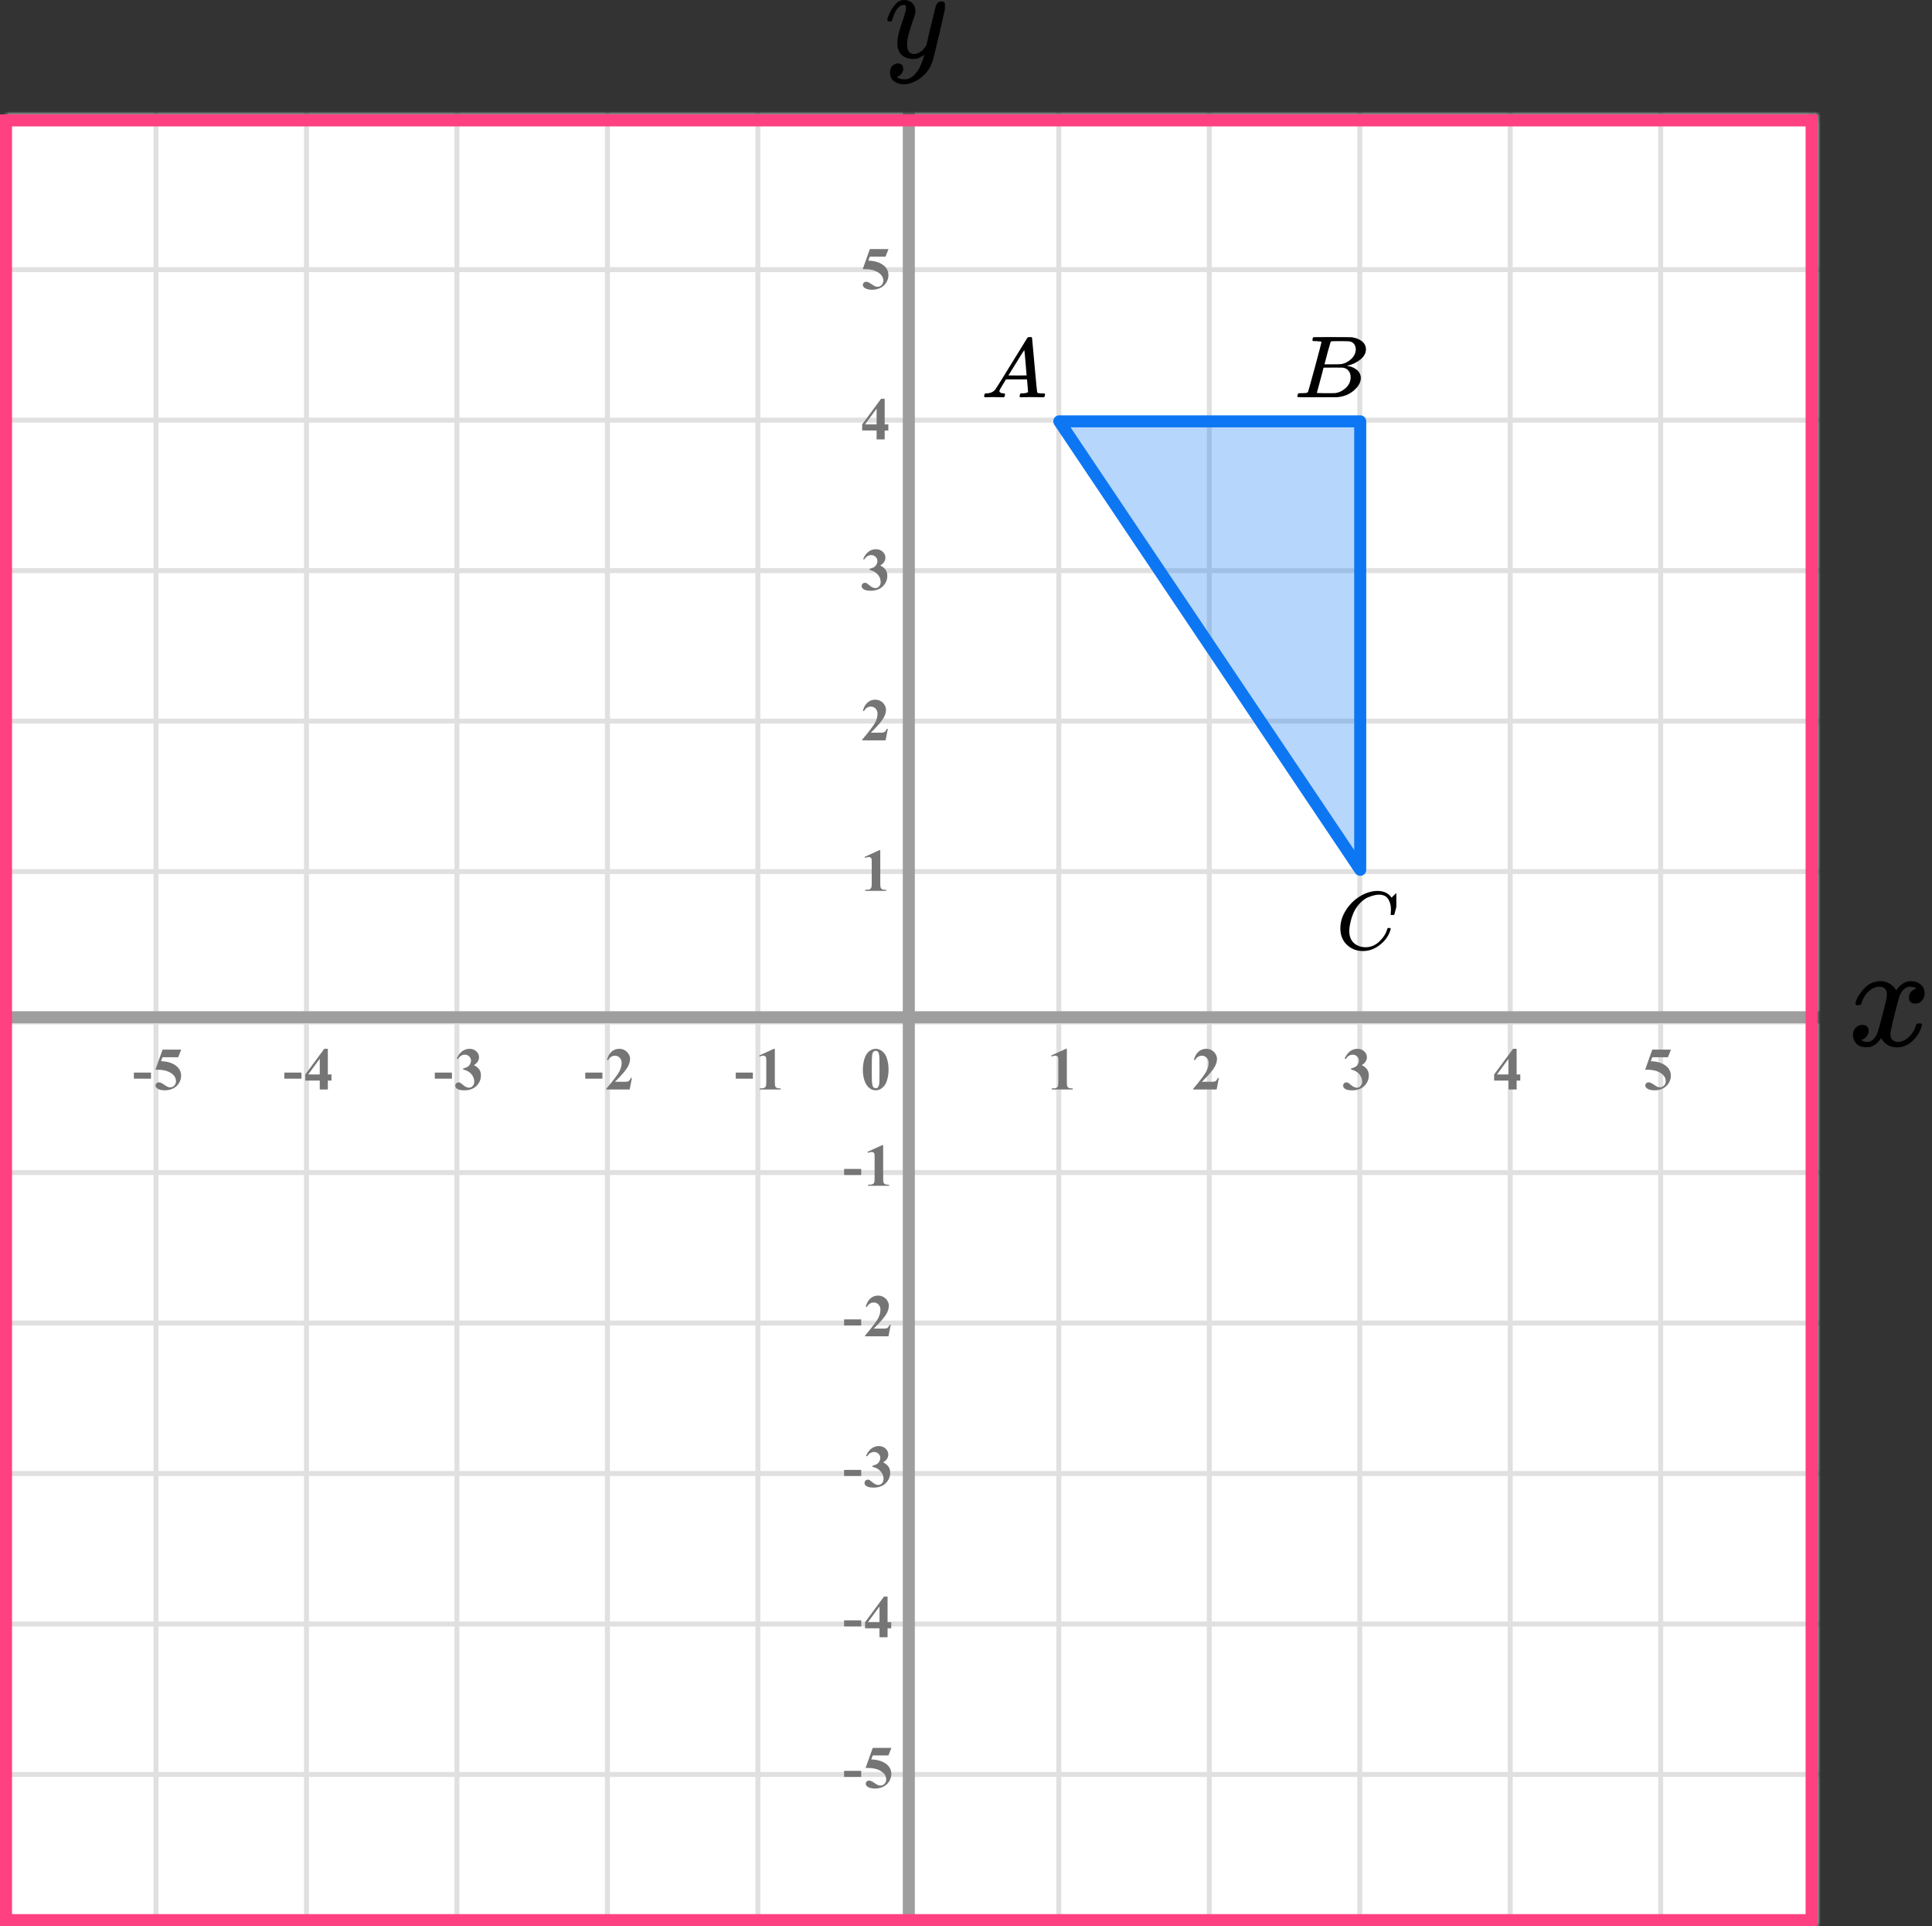 <?xml version="1.0" encoding="UTF-8"?> <svg xmlns="http://www.w3.org/2000/svg" width="321" height="320" viewBox="0 0 321 320" fill="none"><rect x="0" y="0" width="321" height="320" fill="#333333" stroke="none"/><mask id="mask0_2023:35353" style="mask-type:alpha" maskUnits="userSpaceOnUse" x="1" y="19" width="301" height="301"><rect x="1" y="19" width="301" height="301" fill="#C4C4C4"></rect></mask><g mask="url(#mask0_2023:35353)"><mask id="mask1_2023:35353" style="mask-type:alpha" maskUnits="userSpaceOnUse" x="-97" y="-89" width="500" height="494"><rect x="-97" y="-89" width="500" height="493.421" fill="white"></rect></mask><g mask="url(#mask1_2023:35353)"><rect x="-97" y="-89" width="501.645" height="493.421" fill="white"></rect><line x1="0.921" y1="411.418" x2="0.921" y2="-82.003" stroke="#E0E0E0" stroke-width="0.822"></line><line x1="25.922" y1="411.418" x2="25.922" y2="-82.003" stroke="#E0E0E0" stroke-width="0.82"></line><line x1="50.921" y1="411.418" x2="50.921" y2="-82.003" stroke="#E0E0E0" stroke-width="0.822"></line><line x1="75.921" y1="411.418" x2="75.921" y2="-82.003" stroke="#E0E0E0" stroke-width="0.822"></line><line x1="100.921" y1="411.418" x2="100.921" y2="-82.003" stroke="#E0E0E0" stroke-width="0.822"></line><line x1="125.922" y1="411.418" x2="125.922" y2="-82.003" stroke="#E0E0E0" stroke-width="0.82"></line><line x1="150.921" y1="411.418" x2="150.921" y2="-82.003" stroke="#E0E0E0" stroke-width="0.822"></line><line x1="175.921" y1="411.418" x2="175.921" y2="-82.003" stroke="#E0E0E0" stroke-width="0.822"></line><line x1="200.921" y1="411.418" x2="200.921" y2="-82.003" stroke="#E0E0E0" stroke-width="0.822"></line><line x1="225.922" y1="411.418" x2="225.922" y2="-82.003" stroke="#E0E0E0" stroke-width="0.82"></line><line x1="250.921" y1="411.418" x2="250.921" y2="-82.003" stroke="#E0E0E0" stroke-width="0.822"></line><line x1="275.921" y1="411.418" x2="275.921" y2="-82.003" stroke="#E0E0E0" stroke-width="0.822"></line><line x1="300.921" y1="411.418" x2="300.921" y2="-82.003" stroke="#E0E0E0" stroke-width="0.822"></line><line x1="406.289" y1="319.799" x2="-106.869" y2="319.799" stroke="#E0E0E0" stroke-width="0.82"></line><line x1="406.289" y1="294.8" x2="-106.869" y2="294.8" stroke="#E0E0E0" stroke-width="0.822"></line><line x1="406.289" y1="269.8" x2="-106.869" y2="269.8" stroke="#E0E0E0" stroke-width="0.822"></line><line x1="406.289" y1="244.8" x2="-106.869" y2="244.8" stroke="#E0E0E0" stroke-width="0.822"></line><line x1="406.289" y1="219.799" x2="-106.869" y2="219.799" stroke="#E0E0E0" stroke-width="0.82"></line><line x1="406.289" y1="194.8" x2="-106.869" y2="194.8" stroke="#E0E0E0" stroke-width="0.822"></line><line x1="406.289" y1="169.8" x2="-106.869" y2="169.8" stroke="#E0E0E0" stroke-width="0.822"></line><line x1="406.289" y1="144.8" x2="-106.869" y2="144.8" stroke="#E0E0E0" stroke-width="0.822"></line><line x1="406.289" y1="119.799" x2="-106.869" y2="119.799" stroke="#E0E0E0" stroke-width="0.82"></line><line x1="406.289" y1="94.8" x2="-106.869" y2="94.8" stroke="#E0E0E0" stroke-width="0.822"></line><line x1="406.289" y1="69.8" x2="-106.869" y2="69.8" stroke="#E0E0E0" stroke-width="0.822"></line><line x1="406.289" y1="44.8" x2="-106.869" y2="44.8" stroke="#E0E0E0" stroke-width="0.822"></line><line x1="406.289" y1="19.799" x2="-106.869" y2="19.799" stroke="#E0E0E0" stroke-width="0.82"></line></g><line x1="151" y1="8" x2="151" y2="367" stroke="#9E9E9E" stroke-width="2"></line><line x1="-43" y1="169" x2="307" y2="169" stroke="#9E9E9E" stroke-width="2"></line><path d="M226 144.5L176 70H226L226 144.5Z" fill="#0D77F3" fill-opacity="0.3" stroke="#0D77F3" stroke-width="2" stroke-linejoin="round"></path></g><path d="M147.634 177.689C147.634 178.35 147.541 178.967 147.355 179.54C147.245 179.892 147.095 180.18 146.906 180.404C146.721 180.629 146.509 180.808 146.271 180.941C146.034 181.072 145.775 181.137 145.495 181.137C145.176 181.137 144.888 181.055 144.631 180.893C144.374 180.73 144.146 180.497 143.947 180.194C143.804 179.973 143.679 179.678 143.571 179.311C143.431 178.812 143.361 178.298 143.361 177.768C143.361 177.048 143.462 176.387 143.664 175.785C143.83 175.287 144.082 174.906 144.421 174.643C144.759 174.376 145.118 174.242 145.495 174.242C145.879 174.242 146.237 174.374 146.569 174.638C146.905 174.898 147.15 175.25 147.307 175.692C147.525 176.301 147.634 176.967 147.634 177.689ZM146.13 177.68C146.13 176.521 146.123 175.845 146.11 175.653C146.078 175.201 146 174.895 145.876 174.735C145.795 174.631 145.663 174.579 145.48 174.579C145.34 174.579 145.23 174.618 145.148 174.696C145.028 174.81 144.947 175.012 144.904 175.302C144.862 175.588 144.841 176.592 144.841 178.314C144.841 179.252 144.873 179.88 144.938 180.199C144.987 180.43 145.057 180.585 145.148 180.663C145.24 180.741 145.36 180.78 145.51 180.78C145.673 180.78 145.795 180.728 145.876 180.624C146.013 180.442 146.091 180.16 146.11 179.779L146.13 177.68Z" fill="#757575"></path><path d="M146.257 141.242V146.657C146.257 147.064 146.275 147.325 146.311 147.438C146.346 147.549 146.421 147.64 146.535 147.712C146.649 147.784 146.831 147.819 147.082 147.819H147.233V148H143.747V147.819H143.923C144.206 147.819 144.408 147.787 144.528 147.722C144.649 147.657 144.73 147.567 144.772 147.453C144.815 147.339 144.836 147.074 144.836 146.657V143.225C144.836 142.919 144.821 142.728 144.792 142.653C144.763 142.575 144.707 142.51 144.626 142.458C144.548 142.403 144.457 142.375 144.353 142.375C144.187 142.375 143.985 142.427 143.747 142.531L143.659 142.355L146.096 141.242H146.257Z" fill="#757575"></path><path d="M143.091 195.208H140.244V194.197H143.091V195.208ZM146.737 190.242V195.657C146.737 196.064 146.755 196.325 146.791 196.438C146.826 196.549 146.901 196.64 147.015 196.712C147.129 196.784 147.311 196.819 147.562 196.819H147.713V197H144.227V196.819H144.403C144.686 196.819 144.888 196.787 145.008 196.722C145.129 196.657 145.21 196.567 145.253 196.453C145.295 196.339 145.316 196.074 145.316 195.657V192.225C145.316 191.919 145.301 191.728 145.272 191.653C145.243 191.575 145.187 191.51 145.106 191.458C145.028 191.403 144.937 191.375 144.833 191.375C144.667 191.375 144.465 191.427 144.227 191.531L144.139 191.355L146.576 190.242H146.737Z" fill="#757575"></path><path d="M143.091 220.208H140.244V219.197H143.091V220.208ZM147.621 222H143.724V221.893C144.919 220.47 145.643 219.513 145.897 219.021C146.154 218.53 146.283 218.05 146.283 217.581C146.283 217.239 146.177 216.956 145.965 216.731C145.754 216.504 145.495 216.39 145.189 216.39C144.688 216.39 144.299 216.64 144.022 217.142L143.841 217.078C144.017 216.453 144.284 215.991 144.642 215.691C145 215.392 145.414 215.242 145.882 215.242C146.218 215.242 146.524 215.32 146.8 215.477C147.077 215.633 147.294 215.848 147.45 216.121C147.606 216.391 147.684 216.645 147.684 216.883C147.684 217.316 147.564 217.755 147.323 218.201C146.994 218.803 146.276 219.643 145.17 220.721H146.6C146.952 220.721 147.18 220.706 147.284 220.677C147.391 220.647 147.479 220.599 147.547 220.53C147.616 220.459 147.705 220.311 147.816 220.086H147.992L147.621 222Z" fill="#757575"></path><path d="M143.091 245.208H140.244V244.197H143.091V245.208ZM144.96 243.68V243.509C145.331 243.401 145.588 243.302 145.731 243.211C145.874 243.117 145.998 242.975 146.102 242.786C146.206 242.594 146.258 242.4 146.258 242.205C146.258 241.935 146.159 241.704 145.961 241.512C145.765 241.316 145.521 241.219 145.228 241.219C144.772 241.219 144.385 241.46 144.066 241.941L143.885 241.878C144.12 241.334 144.419 240.926 144.784 240.652C145.152 240.379 145.56 240.242 146.009 240.242C146.468 240.242 146.846 240.382 147.142 240.662C147.442 240.942 147.591 241.269 147.591 241.644C147.591 241.888 147.521 242.124 147.381 242.352C147.245 242.576 147.028 242.775 146.732 242.947C147.113 243.133 147.403 243.362 147.601 243.636C147.803 243.906 147.904 244.246 147.904 244.656C147.904 245.346 147.653 245.934 147.152 246.419C146.654 246.901 145.985 247.142 145.145 247.142C144.585 247.142 144.177 247.049 143.92 246.863C143.734 246.733 143.641 246.565 143.641 246.36C143.641 246.211 143.695 246.084 143.802 245.979C143.91 245.872 144.033 245.818 144.173 245.818C144.281 245.818 144.382 245.841 144.476 245.887C144.528 245.913 144.712 246.056 145.028 246.316C145.347 246.574 145.645 246.702 145.921 246.702C146.162 246.702 146.369 246.608 146.542 246.419C146.714 246.227 146.8 245.984 146.8 245.691C146.8 245.245 146.644 244.835 146.332 244.461C146.019 244.083 145.562 243.823 144.96 243.68Z" fill="#757575"></path><path d="M143.091 270.208H140.244V269.197H143.091V270.208ZM143.729 269.505L146.874 265.242H147.469V269.505H148.075V270.516H147.469V272H146.127V270.516H143.729V269.505ZM144.203 269.505H146.127V266.893L144.203 269.505Z" fill="#757575"></path><path d="M143.091 295.208H140.244V294.197H143.091V295.208ZM145.004 290.379H148.104L147.611 291.639H145.004L144.754 292.298C145.878 292.34 146.742 292.62 147.347 293.138C147.845 293.564 148.094 294.095 148.094 294.729C148.094 295.136 147.979 295.535 147.748 295.926C147.517 296.313 147.191 296.613 146.771 296.824C146.351 297.033 145.891 297.137 145.389 297.137C144.849 297.137 144.434 297.036 144.144 296.834C143.942 296.691 143.841 296.528 143.841 296.346C143.841 296.206 143.893 296.082 143.998 295.975C144.105 295.867 144.229 295.813 144.369 295.813C144.496 295.813 144.624 295.84 144.754 295.892C144.885 295.944 145.108 296.08 145.423 296.302C145.622 296.438 145.793 296.533 145.936 296.585C146.037 296.624 146.151 296.644 146.278 296.644C146.545 296.644 146.771 296.546 146.957 296.351C147.145 296.155 147.24 295.921 147.24 295.647C147.24 295.075 146.953 294.609 146.38 294.251C145.808 293.893 145.085 293.714 144.213 293.714C144.125 293.714 143.993 293.715 143.817 293.719L145.004 290.379Z" fill="#757575"></path><path d="M147.141 123H143.244V122.893C144.439 121.47 145.163 120.513 145.417 120.021C145.674 119.53 145.803 119.05 145.803 118.581C145.803 118.239 145.697 117.956 145.485 117.731C145.274 117.504 145.015 117.39 144.709 117.39C144.208 117.39 143.819 117.64 143.542 118.142L143.361 118.078C143.537 117.453 143.804 116.991 144.162 116.691C144.52 116.392 144.934 116.242 145.402 116.242C145.738 116.242 146.044 116.32 146.32 116.477C146.597 116.633 146.813 116.848 146.97 117.121C147.126 117.391 147.204 117.645 147.204 117.883C147.204 118.316 147.084 118.755 146.843 119.201C146.514 119.803 145.796 120.643 144.689 121.721H146.12C146.472 121.721 146.7 121.706 146.804 121.677C146.911 121.647 146.999 121.599 147.067 121.53C147.136 121.459 147.225 121.311 147.336 121.086H147.512L147.141 123Z" fill="#757575"></path><path d="M144.479 94.68V94.509C144.851 94.401 145.108 94.302 145.251 94.211C145.394 94.117 145.518 93.975 145.622 93.786C145.726 93.594 145.778 93.4 145.778 93.205C145.778 92.935 145.679 92.704 145.48 92.512C145.285 92.316 145.041 92.219 144.748 92.219C144.292 92.219 143.905 92.46 143.586 92.941L143.405 92.878C143.64 92.334 143.939 91.926 144.304 91.652C144.672 91.379 145.08 91.242 145.529 91.242C145.988 91.242 146.366 91.382 146.662 91.662C146.962 91.942 147.111 92.269 147.111 92.644C147.111 92.888 147.041 93.124 146.901 93.352C146.765 93.576 146.548 93.775 146.252 93.947C146.633 94.133 146.923 94.362 147.121 94.636C147.323 94.906 147.424 95.246 147.424 95.656C147.424 96.346 147.173 96.934 146.672 97.419C146.174 97.901 145.505 98.142 144.665 98.142C144.105 98.142 143.697 98.049 143.439 97.863C143.254 97.733 143.161 97.565 143.161 97.36C143.161 97.211 143.215 97.084 143.322 96.98C143.43 96.872 143.553 96.818 143.693 96.818C143.801 96.818 143.902 96.841 143.996 96.887C144.048 96.913 144.232 97.056 144.548 97.316C144.867 97.574 145.165 97.702 145.441 97.702C145.682 97.702 145.889 97.608 146.062 97.419C146.234 97.227 146.32 96.984 146.32 96.691C146.32 96.245 146.164 95.835 145.852 95.461C145.539 95.083 145.082 94.823 144.479 94.68Z" fill="#757575"></path><path d="M143.249 70.505L146.394 66.242H146.989V70.505H147.595V71.516H146.989V73H145.646V71.516H143.249V70.505ZM143.723 70.505H145.646V67.893L143.723 70.505Z" fill="#757575"></path><path d="M144.523 41.379H147.624L147.131 42.639H144.523L144.274 43.298C145.397 43.34 146.262 43.62 146.867 44.138C147.365 44.564 147.614 45.095 147.614 45.73C147.614 46.136 147.499 46.535 147.268 46.926C147.036 47.313 146.711 47.613 146.291 47.824C145.871 48.033 145.41 48.137 144.909 48.137C144.369 48.137 143.954 48.036 143.664 47.834C143.462 47.691 143.361 47.528 143.361 47.346C143.361 47.206 143.413 47.082 143.518 46.975C143.625 46.867 143.749 46.813 143.889 46.813C144.016 46.813 144.144 46.84 144.274 46.892C144.405 46.944 144.628 47.08 144.943 47.302C145.142 47.438 145.313 47.533 145.456 47.585C145.557 47.624 145.671 47.644 145.798 47.644C146.065 47.644 146.291 47.546 146.477 47.351C146.665 47.155 146.76 46.921 146.76 46.648C146.76 46.075 146.473 45.609 145.9 45.251C145.327 44.893 144.605 44.714 143.732 44.714C143.645 44.714 143.513 44.715 143.337 44.719L144.523 41.379Z" fill="#757575"></path><path d="M125.091 179.208H122.244V178.197H125.091V179.208ZM128.737 174.242V179.657C128.737 180.064 128.755 180.325 128.791 180.438C128.826 180.549 128.901 180.64 129.015 180.712C129.129 180.784 129.311 180.819 129.562 180.819H129.713V181H126.227V180.819H126.403C126.686 180.819 126.888 180.787 127.008 180.722C127.129 180.657 127.21 180.567 127.253 180.453C127.295 180.339 127.316 180.074 127.316 179.657V176.225C127.316 175.919 127.301 175.728 127.272 175.653C127.243 175.575 127.187 175.51 127.106 175.458C127.028 175.403 126.937 175.375 126.833 175.375C126.667 175.375 126.465 175.427 126.227 175.531L126.139 175.355L128.576 174.242H128.737Z" fill="#757575"></path><path d="M100.091 179.208H97.244V178.197H100.091V179.208ZM104.621 181H100.724V180.893C101.919 179.47 102.643 178.513 102.897 178.021C103.154 177.53 103.283 177.05 103.283 176.581C103.283 176.239 103.177 175.956 102.965 175.731C102.754 175.504 102.495 175.39 102.189 175.39C101.688 175.39 101.299 175.64 101.022 176.142L100.841 176.078C101.017 175.453 101.284 174.991 101.642 174.691C102 174.392 102.414 174.242 102.882 174.242C103.218 174.242 103.524 174.32 103.8 174.477C104.077 174.633 104.294 174.848 104.45 175.121C104.606 175.391 104.684 175.645 104.684 175.883C104.684 176.316 104.564 176.755 104.323 177.201C103.994 177.803 103.276 178.643 102.17 179.721H103.6C103.952 179.721 104.18 179.706 104.284 179.677C104.391 179.647 104.479 179.599 104.547 179.53C104.616 179.459 104.705 179.311 104.816 179.086H104.992L104.621 181Z" fill="#757575"></path><path d="M75.091 179.208H72.244V178.197H75.091V179.208ZM76.96 177.68V177.509C77.331 177.401 77.588 177.302 77.731 177.211C77.874 177.117 77.998 176.975 78.102 176.786C78.206 176.594 78.258 176.4 78.258 176.205C78.258 175.935 78.159 175.704 77.96 175.512C77.765 175.316 77.521 175.219 77.228 175.219C76.772 175.219 76.385 175.46 76.066 175.941L75.885 175.878C76.12 175.334 76.419 174.926 76.784 174.652C77.152 174.379 77.56 174.242 78.009 174.242C78.468 174.242 78.846 174.382 79.142 174.662C79.442 174.942 79.591 175.269 79.591 175.644C79.591 175.888 79.521 176.124 79.381 176.352C79.245 176.576 79.028 176.775 78.732 176.947C79.113 177.133 79.403 177.362 79.601 177.636C79.803 177.906 79.904 178.246 79.904 178.656C79.904 179.346 79.653 179.934 79.152 180.419C78.654 180.901 77.985 181.142 77.145 181.142C76.585 181.142 76.177 181.049 75.919 180.863C75.734 180.733 75.641 180.565 75.641 180.36C75.641 180.211 75.695 180.084 75.802 179.979C75.91 179.872 76.034 179.818 76.173 179.818C76.281 179.818 76.382 179.841 76.476 179.887C76.528 179.913 76.712 180.056 77.028 180.316C77.347 180.574 77.645 180.702 77.921 180.702C78.162 180.702 78.369 180.608 78.542 180.419C78.714 180.227 78.8 179.984 78.8 179.691C78.8 179.245 78.644 178.835 78.332 178.461C78.019 178.083 77.562 177.823 76.96 177.68Z" fill="#757575"></path><path d="M50.091 179.208H47.244V178.197H50.091V179.208ZM50.729 178.505L53.874 174.242H54.469V178.505H55.075V179.516H54.469V181H53.127V179.516H50.729V178.505ZM51.203 178.505H53.127V175.893L51.203 178.505Z" fill="#757575"></path><path d="M25.091 179.208H22.244V178.197H25.091V179.208ZM27.003 174.379H30.104L29.611 175.639H27.003L26.755 176.298C27.878 176.34 28.742 176.62 29.347 177.138C29.845 177.564 30.094 178.095 30.094 178.729C30.094 179.136 29.979 179.535 29.748 179.926C29.517 180.313 29.191 180.613 28.771 180.824C28.351 181.033 27.891 181.137 27.389 181.137C26.849 181.137 26.434 181.036 26.144 180.834C25.942 180.691 25.841 180.528 25.841 180.346C25.841 180.206 25.893 180.082 25.998 179.975C26.105 179.867 26.229 179.813 26.369 179.813C26.496 179.813 26.624 179.84 26.755 179.892C26.885 179.944 27.108 180.08 27.423 180.302C27.622 180.438 27.793 180.533 27.936 180.585C28.037 180.624 28.151 180.644 28.278 180.644C28.545 180.644 28.771 180.546 28.957 180.351C29.145 180.155 29.24 179.921 29.24 179.647C29.24 179.075 28.953 178.609 28.381 178.251C27.808 177.893 27.085 177.714 26.212 177.714C26.125 177.714 25.993 177.715 25.817 177.719L27.003 174.379Z" fill="#757575"></path><path d="M177.257 174.242V179.657C177.257 180.064 177.275 180.325 177.311 180.438C177.346 180.549 177.421 180.64 177.535 180.712C177.649 180.784 177.831 180.819 178.082 180.819H178.233V181H174.747V180.819H174.923C175.206 180.819 175.408 180.787 175.528 180.722C175.649 180.657 175.73 180.567 175.772 180.453C175.815 180.339 175.836 180.074 175.836 179.657V176.225C175.836 175.919 175.821 175.728 175.792 175.653C175.763 175.575 175.707 175.51 175.626 175.458C175.548 175.403 175.457 175.375 175.353 175.375C175.187 175.375 174.985 175.427 174.747 175.531L174.659 175.355L177.096 174.242H177.257Z" fill="#757575"></path><path d="M202.141 181H198.244V180.893C199.439 179.47 200.163 178.513 200.417 178.021C200.674 177.53 200.803 177.05 200.803 176.581C200.803 176.239 200.697 175.956 200.485 175.731C200.274 175.504 200.015 175.39 199.709 175.39C199.208 175.39 198.819 175.64 198.542 176.142L198.361 176.078C198.537 175.453 198.804 174.991 199.162 174.691C199.52 174.392 199.934 174.242 200.402 174.242C200.738 174.242 201.044 174.32 201.32 174.477C201.597 174.633 201.813 174.848 201.97 175.121C202.126 175.391 202.204 175.645 202.204 175.883C202.204 176.316 202.084 176.755 201.843 177.201C201.514 177.803 200.796 178.643 199.689 179.721H201.12C201.472 179.721 201.7 179.706 201.804 179.677C201.911 179.647 201.999 179.599 202.067 179.53C202.136 179.459 202.225 179.311 202.336 179.086H202.512L202.141 181Z" fill="#757575"></path><path d="M224.479 177.68V177.509C224.851 177.401 225.108 177.302 225.251 177.211C225.394 177.117 225.518 176.975 225.622 176.786C225.726 176.594 225.778 176.4 225.778 176.205C225.778 175.935 225.679 175.704 225.48 175.512C225.285 175.316 225.041 175.219 224.748 175.219C224.292 175.219 223.905 175.46 223.586 175.941L223.405 175.878C223.64 175.334 223.939 174.926 224.304 174.652C224.672 174.379 225.08 174.242 225.529 174.242C225.988 174.242 226.366 174.382 226.662 174.662C226.962 174.942 227.111 175.269 227.111 175.644C227.111 175.888 227.041 176.124 226.901 176.352C226.765 176.576 226.548 176.775 226.252 176.947C226.633 177.133 226.923 177.362 227.121 177.636C227.323 177.906 227.424 178.246 227.424 178.656C227.424 179.346 227.173 179.934 226.672 180.419C226.174 180.901 225.505 181.142 224.665 181.142C224.105 181.142 223.697 181.049 223.439 180.863C223.254 180.733 223.161 180.565 223.161 180.36C223.161 180.211 223.215 180.084 223.322 179.979C223.43 179.872 223.553 179.818 223.693 179.818C223.801 179.818 223.902 179.841 223.996 179.887C224.048 179.913 224.232 180.056 224.548 180.316C224.867 180.574 225.165 180.702 225.441 180.702C225.682 180.702 225.889 180.608 226.062 180.419C226.234 180.227 226.32 179.984 226.32 179.691C226.32 179.245 226.164 178.835 225.852 178.461C225.539 178.083 225.082 177.823 224.479 177.68Z" fill="#757575"></path><path d="M248.249 178.505L251.394 174.242H251.989V178.505H252.595V179.516H251.989V181H250.646V179.516H248.249V178.505ZM248.723 178.505H250.646V175.893L248.723 178.505Z" fill="#757575"></path><path d="M274.523 174.379H277.624L277.131 175.639H274.523L274.274 176.298C275.397 176.34 276.262 176.62 276.867 177.138C277.365 177.564 277.614 178.095 277.614 178.729C277.614 179.136 277.499 179.535 277.268 179.926C277.036 180.313 276.711 180.613 276.291 180.824C275.871 181.033 275.41 181.137 274.909 181.137C274.369 181.137 273.954 181.036 273.664 180.834C273.462 180.691 273.361 180.528 273.361 180.346C273.361 180.206 273.413 180.082 273.518 179.975C273.625 179.867 273.749 179.813 273.889 179.813C274.016 179.813 274.144 179.84 274.274 179.892C274.405 179.944 274.628 180.08 274.943 180.302C275.142 180.438 275.313 180.533 275.456 180.585C275.557 180.624 275.671 180.644 275.798 180.644C276.065 180.644 276.291 180.546 276.477 180.351C276.665 180.155 276.76 179.921 276.76 179.647C276.76 179.075 276.473 178.609 275.9 178.251C275.327 177.893 274.605 177.714 273.732 177.714C273.645 177.714 273.513 177.715 273.337 177.719L274.523 174.379Z" fill="#757575"></path><g clip-path="url(#clip0_2023:35353)"><path d="M166.049 64.966C166.049 65.19 166.274 65.32 166.724 65.358C166.9 65.358 166.988 65.409 166.988 65.511C166.988 65.52 166.978 65.581 166.958 65.693C166.929 65.823 166.9 65.907 166.87 65.944C166.841 65.981 166.777 66 166.68 66C166.66 66 166.601 66 166.504 66C166.406 66 166.24 65.995 166.005 65.986C165.77 65.977 165.457 65.972 165.066 65.972C164.372 65.972 163.927 65.981 163.732 66H163.614C163.546 65.935 163.512 65.884 163.512 65.846C163.531 65.595 163.595 65.432 163.702 65.358H163.908C164.592 65.33 165.091 65.097 165.404 64.659C165.462 64.603 166.347 63.183 168.058 60.399C169.769 57.615 170.639 56.205 170.669 56.168C170.737 56.056 170.855 56 171.021 56H171.138H171.387C171.446 56.084 171.475 56.13 171.475 56.14L171.886 60.651C172.16 63.658 172.306 65.176 172.326 65.204C172.375 65.306 172.693 65.358 173.279 65.358C173.524 65.358 173.646 65.404 173.646 65.497C173.646 65.516 173.631 65.581 173.602 65.693C173.573 65.832 173.548 65.916 173.529 65.944C173.509 65.972 173.441 65.991 173.323 66C173.294 66 173.226 66 173.118 66C173.01 66 172.82 65.995 172.546 65.986C172.272 65.977 171.915 65.972 171.475 65.972C170.556 65.972 169.955 65.981 169.671 66H169.495C169.437 65.944 169.407 65.902 169.407 65.874C169.407 65.846 169.417 65.763 169.437 65.623C169.476 65.502 169.505 65.427 169.525 65.399L169.583 65.358H169.877C170.405 65.33 170.718 65.251 170.815 65.12L170.639 63.025H167.149L166.65 63.835C166.249 64.478 166.049 64.855 166.049 64.966ZM170.566 62.369C170.566 62.266 170.507 61.54 170.39 60.19C170.273 58.84 170.204 58.16 170.185 58.151L169.789 58.751C169.632 59.003 169.324 59.501 168.865 60.246L167.545 62.369L169.055 62.383C170.063 62.383 170.566 62.378 170.566 62.369Z" fill="black"></path></g><g clip-path="url(#clip1_2023:35353)"><path d="M218.653 56.673C218.369 56.673 218.2 56.669 218.147 56.659C218.095 56.649 218.068 56.595 218.068 56.498C218.068 56.234 218.126 56.073 218.242 56.015C218.253 56.005 218.938 56 220.298 56C223.027 56 224.466 56.01 224.614 56.029C225.278 56.127 225.831 56.346 226.274 56.688C226.716 57.03 226.943 57.479 226.953 58.035C226.953 58.66 226.648 59.221 226.036 59.719C225.425 60.217 224.724 60.553 223.934 60.729L223.776 60.773C224.45 60.861 225.004 61.085 225.436 61.447C225.868 61.808 226.089 62.257 226.1 62.794C226.1 63.506 225.72 64.194 224.961 64.858C224.202 65.522 223.27 65.897 222.163 65.985C222.089 65.995 220.977 66 218.827 66C216.719 66 215.65 65.99 215.618 65.971C215.576 65.941 215.555 65.902 215.555 65.854C215.555 65.785 215.565 65.717 215.586 65.649C215.639 65.463 215.692 65.361 215.744 65.341C215.787 65.331 215.866 65.326 215.982 65.326H216.076C216.361 65.326 216.677 65.312 217.025 65.283C217.173 65.253 217.273 65.195 217.325 65.107C217.357 65.068 217.736 63.711 218.464 61.037C219.191 58.362 219.554 56.952 219.554 56.805C219.554 56.737 219.254 56.693 218.653 56.673ZM225.262 58.035C225.262 57.742 225.183 57.469 225.025 57.215C224.866 56.961 224.608 56.795 224.25 56.717C224.176 56.698 223.691 56.683 222.795 56.673C222.585 56.673 222.363 56.673 222.131 56.673C221.9 56.673 221.715 56.678 221.578 56.688H221.373C221.214 56.698 221.114 56.747 221.072 56.835C221.051 56.874 220.882 57.459 220.566 58.592C220.566 58.621 220.561 58.65 220.55 58.679L220.06 60.524H221.341C222.195 60.524 222.685 60.514 222.811 60.495C223.444 60.397 224.008 60.114 224.503 59.646C224.998 59.177 225.251 58.64 225.262 58.035ZM224.408 62.647C224.408 62.218 224.287 61.861 224.044 61.578C223.802 61.295 223.486 61.129 223.096 61.081C223.033 61.071 222.595 61.066 221.784 61.066C220.54 61.066 219.913 61.071 219.902 61.081C219.902 61.1 219.813 61.456 219.634 62.149C219.454 62.842 219.27 63.531 219.08 64.214L218.796 65.239C218.796 65.278 218.859 65.297 218.985 65.297C219.112 65.297 219.539 65.307 220.266 65.326C221.204 65.326 221.71 65.322 221.784 65.312C222.437 65.243 223.038 64.96 223.586 64.463C224.134 63.965 224.408 63.36 224.408 62.647Z" fill="black"></path></g><g clip-path="url(#clip2_2023:35353)"><path d="M222.699 154.231C222.699 153.177 223.012 152.163 223.636 151.191C224.261 150.219 225.049 149.449 226 148.88C226.951 148.312 227.902 148.023 228.852 148.014C229.692 148.014 230.358 148.248 230.852 148.715C230.936 148.807 231.006 148.885 231.062 148.949C231.118 149.013 231.155 149.059 231.174 149.087L231.188 149.128C231.216 149.128 231.342 149.009 231.566 148.77C231.631 148.715 231.701 148.651 231.775 148.578C231.85 148.504 231.924 148.431 231.999 148.358C232.074 148.284 232.12 148.234 232.139 148.206L232.349 148H232.433C232.563 148 232.628 148.032 232.628 148.096C232.628 148.133 232.479 148.761 232.181 149.981C231.845 151.255 231.677 151.897 231.677 151.906C231.659 151.952 231.635 151.98 231.607 151.989C231.58 151.998 231.496 152.007 231.356 152.017H231.132C231.076 151.961 231.048 151.92 231.048 151.893C231.048 151.884 231.053 151.851 231.062 151.796C231.071 151.741 231.081 151.65 231.09 151.521C231.099 151.393 231.104 151.246 231.104 151.081C231.104 150.43 230.955 149.862 230.657 149.376C230.358 148.889 229.85 148.642 229.132 148.633C228.89 148.633 228.629 148.665 228.349 148.729C228.069 148.793 227.734 148.903 227.342 149.059C226.951 149.215 226.564 149.472 226.181 149.829C225.799 150.187 225.459 150.613 225.161 151.109C224.862 151.631 224.624 152.241 224.447 152.938C224.27 153.635 224.182 154.204 224.182 154.644C224.182 155.689 224.536 156.441 225.244 156.9C225.692 157.211 226.242 157.367 226.895 157.367C227.743 157.367 228.498 157.055 229.16 156.432C229.822 155.808 230.26 155.13 230.475 154.396C230.512 154.277 230.54 154.208 230.559 154.19C230.577 154.171 230.652 154.162 230.782 154.162C230.969 154.162 231.062 154.204 231.062 154.286C231.062 154.332 231.057 154.373 231.048 154.41C230.778 155.391 230.2 156.235 229.314 156.941C228.428 157.647 227.477 158 226.461 158C225.408 158 224.517 157.656 223.79 156.968C223.063 156.281 222.699 155.368 222.699 154.231Z" fill="black"></path></g><g clip-path="url(#clip3_2023:35353)"><path d="M147.43 3.354C147.43 3.152 147.532 2.806 147.736 2.315C147.94 1.825 148.266 1.313 148.715 0.779C149.164 0.245 149.667 -0.014 150.225 0C150.783 0 151.232 0.166 151.572 0.498C151.912 0.829 152.088 1.291 152.102 1.883C152.075 2.157 152.054 2.308 152.041 2.337C152.041 2.38 151.932 2.712 151.714 3.332C151.497 3.953 151.272 4.652 151.041 5.431C150.81 6.21 150.701 6.83 150.715 7.292C150.715 7.912 150.81 8.345 151 8.59C151.191 8.836 151.476 8.965 151.857 8.98C152.17 8.98 152.463 8.901 152.735 8.742C153.007 8.583 153.217 8.417 153.367 8.244C153.517 8.071 153.7 7.833 153.918 7.53C153.918 7.516 153.952 7.371 154.02 7.097C154.088 6.823 154.183 6.398 154.306 5.821C154.428 5.244 154.557 4.71 154.693 4.219C155.21 2.056 155.496 0.923 155.55 0.822C155.727 0.433 156.02 0.238 156.428 0.238C156.604 0.238 156.747 0.289 156.856 0.389C156.965 0.49 157.04 0.577 157.081 0.649C157.121 0.721 157.135 0.786 157.121 0.844C157.121 1.031 156.788 2.546 156.122 5.388C155.455 8.23 155.074 9.788 154.979 10.062C154.598 11.259 153.938 12.211 153 12.918C152.061 13.625 151.123 13.986 150.184 14C149.572 14 149.035 13.841 148.572 13.524C148.11 13.207 147.879 12.731 147.879 12.096C147.879 11.778 147.926 11.512 148.021 11.295C148.117 11.079 148.246 10.92 148.409 10.819C148.572 10.718 148.708 10.646 148.817 10.603C148.926 10.559 149.042 10.538 149.164 10.538C149.762 10.538 150.062 10.841 150.062 11.447C150.062 11.735 149.98 11.988 149.817 12.204C149.654 12.42 149.497 12.565 149.348 12.637C149.198 12.709 149.11 12.745 149.082 12.745L149.021 12.767C149.048 12.839 149.178 12.925 149.409 13.026C149.64 13.127 149.871 13.178 150.103 13.178H150.266C150.497 13.178 150.674 13.163 150.796 13.134C151.245 13.005 151.66 12.731 152.041 12.312C152.422 11.894 152.714 11.447 152.918 10.971C153.122 10.495 153.279 10.091 153.388 9.759C153.496 9.427 153.551 9.211 153.551 9.11L153.428 9.196C153.347 9.254 153.217 9.333 153.041 9.434C152.864 9.535 152.687 9.622 152.51 9.694C152.238 9.766 151.973 9.802 151.714 9.802C151.089 9.802 150.538 9.643 150.062 9.326C149.586 9.009 149.273 8.497 149.123 7.79C149.11 7.689 149.103 7.465 149.103 7.119C149.103 6.297 149.341 5.222 149.817 3.895C150.293 2.568 150.531 1.724 150.531 1.363C150.531 1.349 150.531 1.334 150.531 1.32C150.531 1.19 150.531 1.104 150.531 1.06C150.531 1.017 150.504 0.967 150.449 0.909C150.395 0.851 150.32 0.822 150.225 0.822H150.143C149.831 0.822 149.545 0.959 149.286 1.233C149.028 1.507 148.824 1.803 148.674 2.121C148.525 2.438 148.409 2.741 148.327 3.029C148.246 3.318 148.191 3.477 148.164 3.505C148.137 3.534 148.028 3.549 147.838 3.549H147.552C147.47 3.462 147.43 3.397 147.43 3.354Z" fill="black"></path></g><path d="M308.272 166.717C308.386 166.037 308.826 165.252 309.593 164.362C310.36 163.472 311.307 163.018 312.432 163.002C313.003 163.002 313.526 163.148 313.999 163.439C314.472 163.731 314.823 164.095 315.051 164.532C315.737 163.512 316.561 163.002 317.523 163.002C318.127 163.002 318.649 163.18 319.09 163.536C319.53 163.892 319.759 164.37 319.775 164.969C319.775 165.438 319.661 165.818 319.432 166.11C319.204 166.401 318.984 166.579 318.772 166.644C318.559 166.709 318.372 166.741 318.209 166.741C317.899 166.741 317.646 166.652 317.45 166.474C317.254 166.296 317.156 166.061 317.156 165.77C317.156 165.025 317.564 164.516 318.38 164.24C318.2 164.03 317.874 163.925 317.401 163.925C317.189 163.925 317.034 163.941 316.936 163.973C316.316 164.232 315.859 164.766 315.565 165.576C314.586 169.153 314.097 171.24 314.097 171.839C314.097 172.292 314.227 172.616 314.488 172.81C314.749 173.005 315.035 173.102 315.345 173.102C315.949 173.102 316.544 172.835 317.132 172.301C317.719 171.766 318.119 171.111 318.331 170.334C318.38 170.172 318.429 170.083 318.478 170.067C318.527 170.051 318.657 170.035 318.869 170.018H318.967C319.212 170.018 319.334 170.083 319.334 170.213C319.334 170.229 319.318 170.318 319.286 170.48C319.024 171.402 318.519 172.22 317.768 172.932C317.017 173.644 316.145 174 315.149 174C314.007 174 313.142 173.49 312.555 172.471C311.886 173.474 311.119 173.976 310.254 173.976H310.107C309.308 173.976 308.737 173.765 308.394 173.345C308.051 172.924 307.872 172.479 307.855 172.009C307.855 171.491 308.01 171.07 308.321 170.747C308.631 170.423 308.998 170.261 309.422 170.261C310.124 170.261 310.474 170.601 310.474 171.281C310.474 171.605 310.376 171.888 310.181 172.131C309.985 172.373 309.797 172.535 309.618 172.616C309.438 172.697 309.332 172.738 309.3 172.738L309.226 172.762C309.226 172.778 309.275 172.81 309.373 172.859C309.471 172.908 309.601 172.964 309.765 173.029C309.928 173.094 310.083 173.118 310.23 173.102C310.817 173.102 311.323 172.738 311.747 172.009C311.894 171.75 312.082 171.2 312.31 170.358C312.538 169.517 312.767 168.643 312.995 167.736C313.224 166.83 313.354 166.296 313.387 166.134C313.469 165.697 313.509 165.381 313.509 165.187C313.509 164.734 313.387 164.41 313.142 164.216C312.897 164.022 312.62 163.925 312.31 163.925C311.657 163.925 311.045 164.184 310.474 164.702C309.903 165.22 309.503 165.883 309.275 166.692C309.242 166.838 309.202 166.919 309.153 166.935C309.104 166.951 308.973 166.968 308.761 166.984H308.418C308.321 166.887 308.272 166.798 308.272 166.717Z" fill="black"></path><rect x="1" y="20" width="300" height="299" stroke="#FF4081" stroke-width="2"></rect><defs><clipPath id="clip0_2023:35353"><rect width="11" height="10" fill="white" transform="translate(163 56)"></rect></clipPath><clipPath id="clip1_2023:35353"><rect width="12" height="10" fill="white" transform="translate(215 56)"></rect></clipPath><clipPath id="clip2_2023:35353"><rect width="10" height="10" fill="white" transform="translate(222 148)"></rect></clipPath><clipPath id="clip3_2023:35353"><rect width="10" height="14" fill="white" transform="translate(147)"></rect></clipPath></defs></svg> 